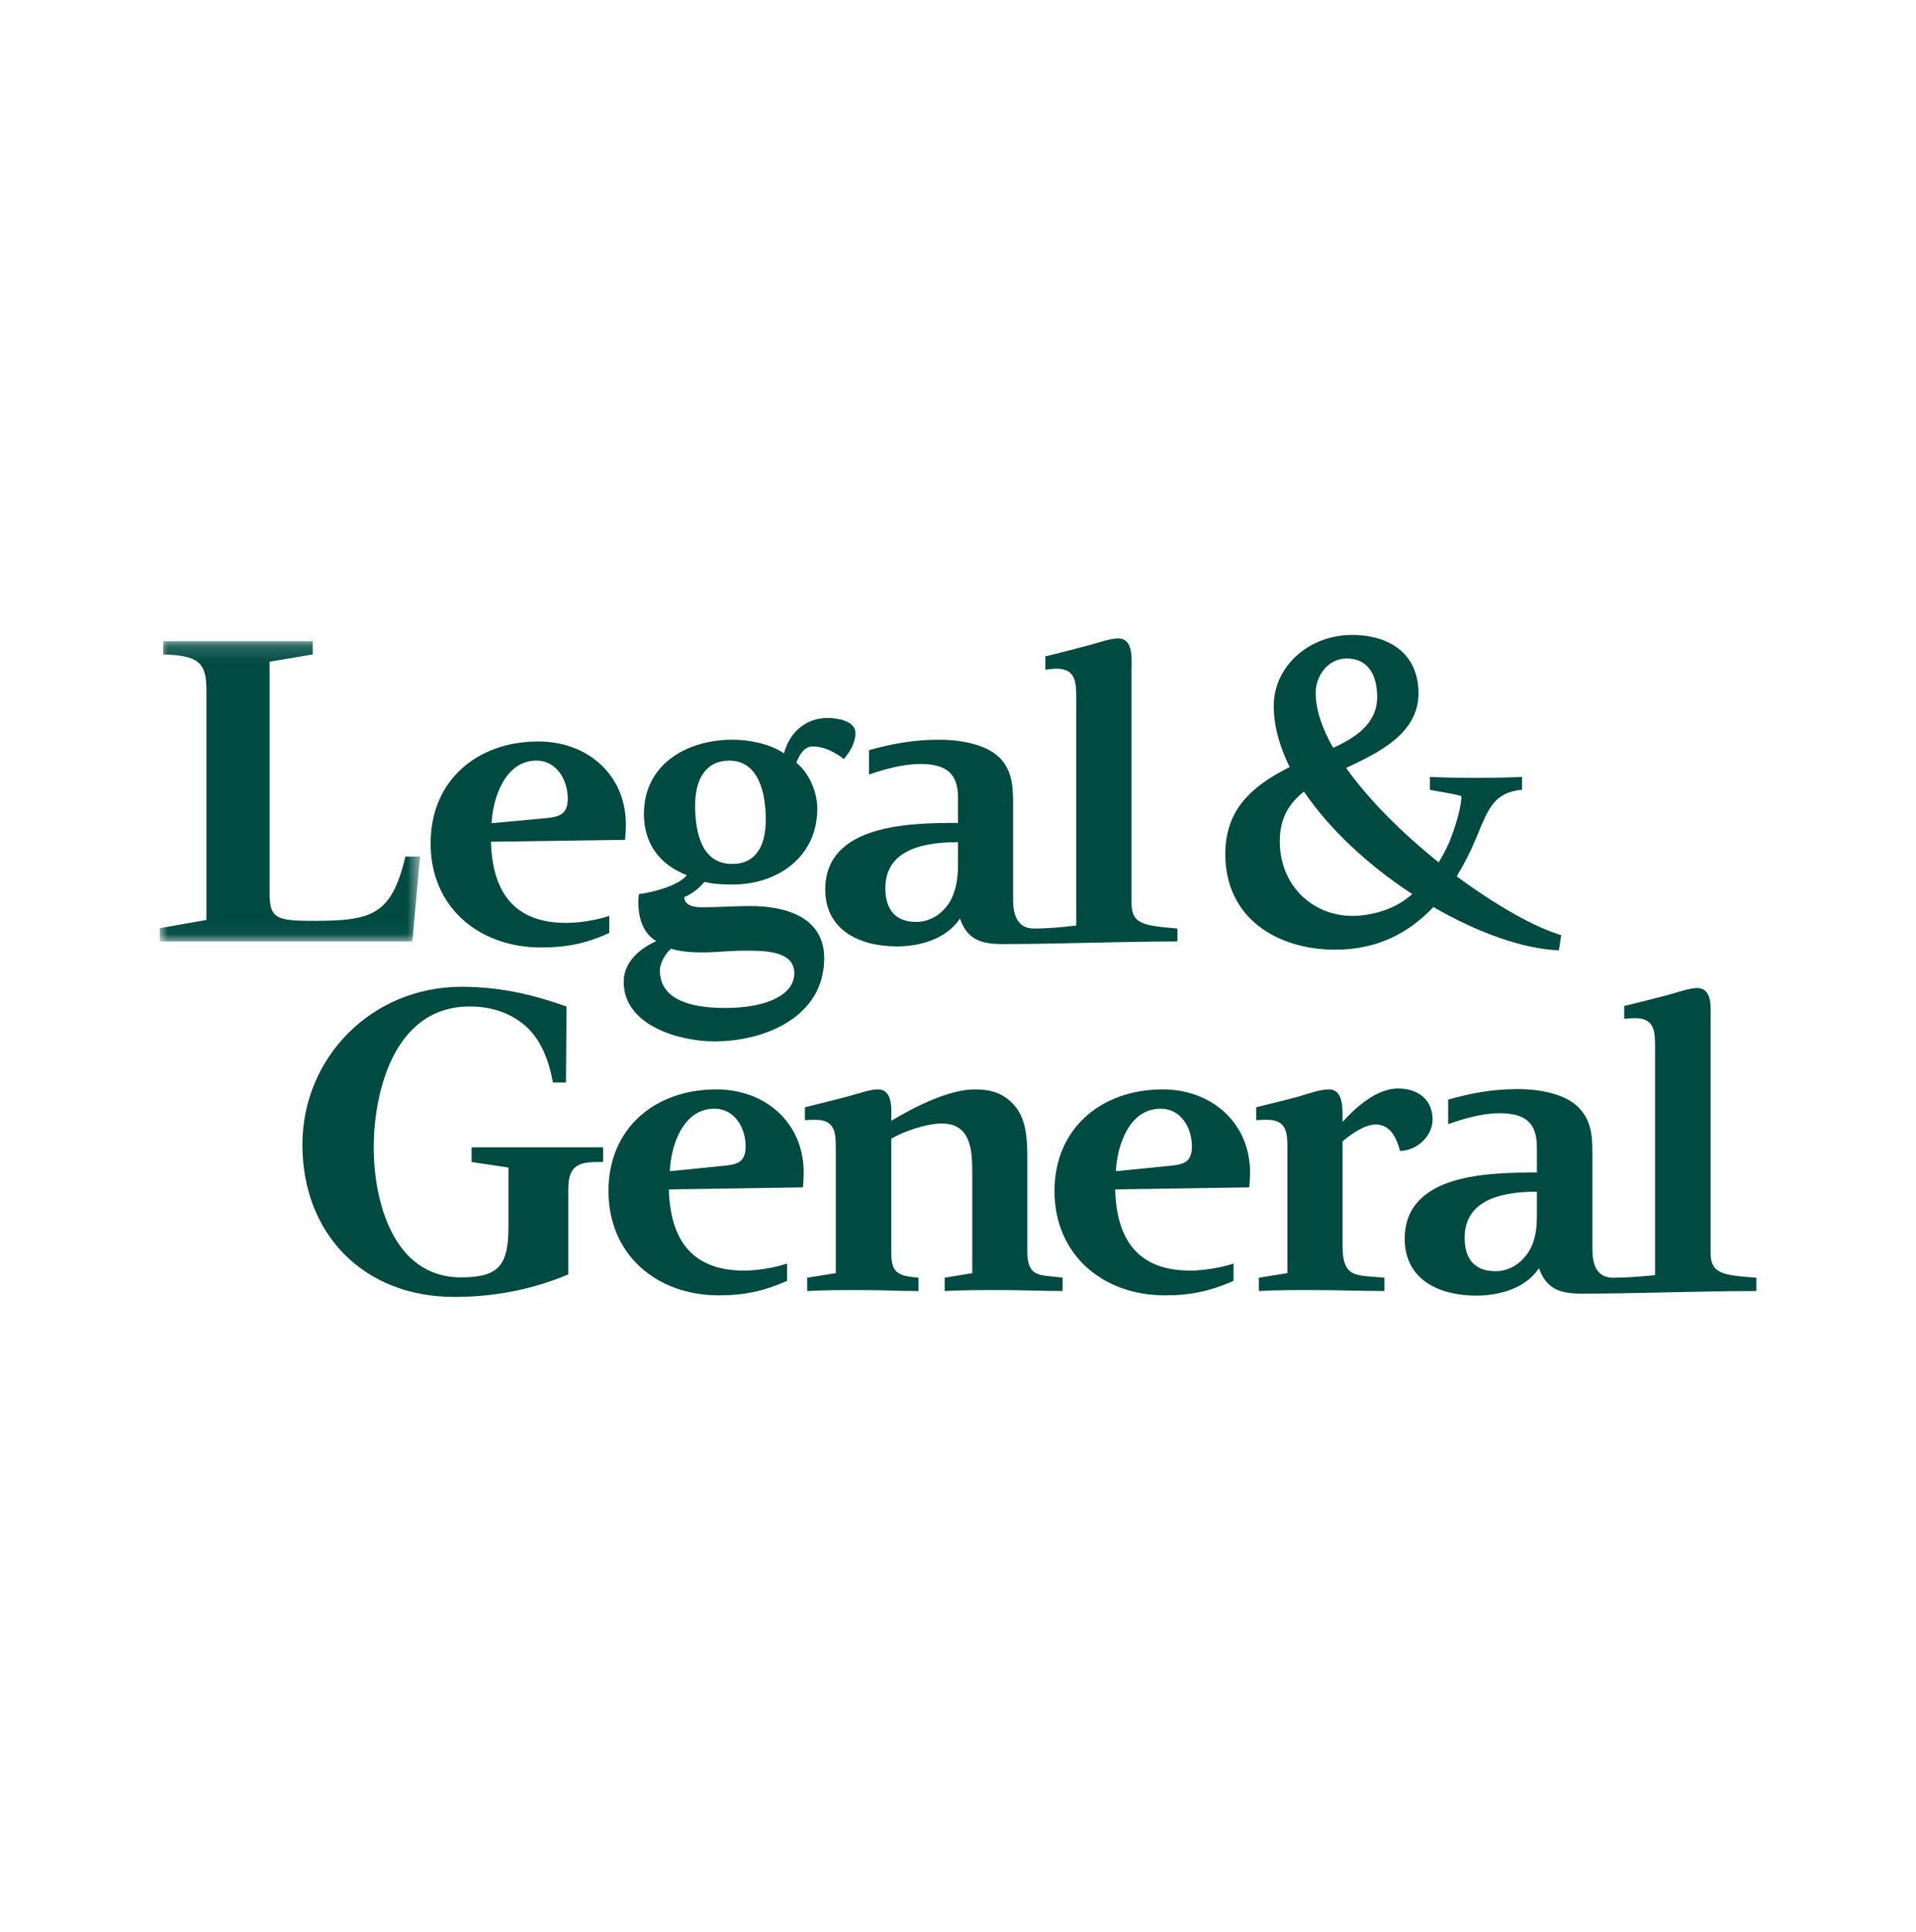 <svg width="120" height="121" viewBox="0 0 120 121" fill="none" xmlns="http://www.w3.org/2000/svg">
<g clip-path="url(#clip0_1989_9209)">
<path fill-rule="evenodd" clip-rule="evenodd" d="M88.118 56.268C87.187 56.998 85.81 57.367 84.692 57.367C82.252 57.367 80.153 55.505 80.153 52.685C80.153 51.256 80.713 50.336 81.669 49.58C83.291 51.98 85.764 54.246 88.453 56C88.346 56.098 88.233 56.182 88.118 56.268ZM84.331 41.243C85.764 41.243 86.253 42.38 86.253 43.658C86.253 45.336 84.868 46.221 83.497 46.839C82.806 45.624 82.402 44.454 82.402 43.39C82.402 42.317 83.19 41.243 84.331 41.243ZM97.778 58.573C96.065 58.061 93.658 56.678 91.234 54.886C91.7 54.127 92.119 53.303 92.468 52.454C93.233 50.585 93.586 49.639 95.324 49.462V48.66C94.381 48.704 93.4 48.72 92.408 48.72C91.463 48.72 90.509 48.704 89.552 48.66V49.462C90.2 49.613 90.886 49.671 91.528 49.862C91.528 50.607 91.11 51.919 90.745 52.803C90.55 53.229 90.337 53.632 90.107 54.013C87.885 52.235 85.76 50.147 84.309 48.097C86.4 47.115 88.842 45.93 88.842 43.416C88.842 41.014 87.103 39.769 84.669 39.769C82.005 39.769 79.775 41.714 79.775 44.219C79.775 45.479 80.146 46.772 80.772 48.041C78.364 49.252 76.741 50.729 76.741 53.492C76.741 57.517 80 59.482 83.63 59.482C86.253 59.482 88.239 58.439 89.776 56.811C92.513 58.399 95.351 59.43 97.634 59.523L97.778 58.573Z" fill="#004A42"/>
<path fill-rule="evenodd" clip-rule="evenodd" d="M87.686 72.089C87.48 71.318 87.103 70.432 86.166 70.432C85.46 70.432 84.624 71.032 84.085 71.488V78.022C84.085 80.141 85.004 79.847 86.707 80.029V80.86C85.21 80.86 83.682 80.799 82.196 80.799C81.076 80.799 79.969 80.799 78.843 80.86V80.029L80.63 79.74V71.84C80.63 70.909 80.552 70.137 79.362 70.137C79.128 70.137 78.91 70.137 78.68 70.16V69.352C79.55 69.143 80.424 68.916 81.294 68.693C81.885 68.517 82.669 68.233 83.235 68.233C84.105 68.233 84.085 69.352 84.085 69.976V70.268C84.917 69.352 86.226 68.175 87.559 68.175C88.767 68.175 89.722 68.838 89.722 70.123C89.722 71.177 88.725 72.07 87.686 72.089Z" fill="#004A42"/>
<path fill-rule="evenodd" clip-rule="evenodd" d="M62.698 80.799C61.52 80.799 60.334 80.799 59.165 80.861V80.029L60.893 79.741V73.519C60.893 72.132 60.857 70.369 58.982 70.369C58.042 70.369 56.628 70.847 55.82 71.318V78.454C55.82 79.787 56.297 79.907 57.526 80.029V80.861C56.321 80.861 55.112 80.799 53.931 80.799C52.8 80.799 51.682 80.799 50.557 80.861V80.029L52.347 79.741V71.986C52.347 70.995 52.33 70.138 51.094 70.138C50.866 70.138 50.64 70.138 50.414 70.16V69.353C51.285 69.143 52.156 68.917 53.03 68.694C53.822 68.481 54.492 68.233 54.963 68.233C55.97 68.233 55.82 69.538 55.82 70.201C57.188 69.373 59.417 68.233 61.03 68.233C62.081 68.233 62.865 68.458 63.558 69.27C64.393 70.223 64.341 71.798 64.341 73.006V78.391C64.341 80.111 65.245 79.823 66.552 80.029V80.861C65.284 80.861 63.989 80.799 62.698 80.799Z" fill="#004A42"/>
<mask id="mask0_1989_9209" style="mask-type:luminance" maskUnits="userSpaceOnUse" x="10" y="40" width="17" height="19">
<path d="M10 58.966H26.309V40.16H10V58.966Z" fill="white"/>
</mask>
<g mask="url(#mask0_1989_9209)">
<path fill-rule="evenodd" clip-rule="evenodd" d="M25.825 58.966H9.999V58.135L12.928 57.62V43.203C12.928 41.486 12.416 41.051 10.223 40.991V40.16H19.584V40.991L16.882 41.443V55.898C16.882 57.497 17.253 57.678 19.584 57.678C23.267 57.678 24.513 57.349 25.391 53.649H26.309L25.825 58.966Z" fill="#004A42"/>
</g>
<path fill-rule="evenodd" clip-rule="evenodd" d="M37.398 72.781C36.109 72.781 35.593 73.127 35.593 74.477V79.823C33.653 80.629 31.305 81.231 28.461 81.231C22.741 81.231 18.94 77.255 18.94 71.698C18.94 66.242 23.278 61.805 28.915 61.805C31.66 61.805 33.864 62.469 35.483 63.044L35.446 67.801H34.632C34.363 66.346 33.864 65.121 32.932 64.274C32.037 63.486 30.852 63.04 29.417 63.04C24.559 63.04 23.405 68.644 23.405 71.861C23.405 75.161 24.587 80.007 28.874 80.007C31.207 80.007 31.845 79.279 31.845 76.851V73.127L29.537 72.781V71.861H37.773V72.781H37.398Z" fill="#004A42"/>
<path fill-rule="evenodd" clip-rule="evenodd" d="M96.257 74.641C94.406 74.641 91.732 74.972 91.732 77.523C91.732 78.811 92.318 79.62 93.672 79.62C94.766 79.62 95.614 78.83 95.97 77.959C96.221 77.294 96.257 76.755 96.257 76.029V74.641ZM99.066 81.023C97.755 81.023 96.868 80.771 96.386 79.433C95.493 80.771 93.755 81.149 92.468 81.149C90.139 81.149 87.978 80.156 87.978 77.59C87.978 73.482 93.321 73.44 96.257 73.44V71.86C96.257 70.324 95.534 69.725 93.905 69.725C92.843 69.725 91.684 70.058 90.699 70.409V68.875C92.068 68.481 93.422 68.214 95.094 68.214C96.279 68.214 97.922 68.457 98.811 69.312C99.768 70.223 99.732 71.364 99.732 72.61V78.251C99.732 79.242 100.03 80.029 101.026 80.029C101.896 80.029 102.811 79.947 103.658 79.869V65.637C103.658 64.626 103.645 63.771 102.415 63.771C102.193 63.771 101.967 63.791 101.727 63.814V63.005C102.601 62.805 103.473 62.572 104.354 62.348C105.142 62.138 105.814 61.885 106.283 61.885C107.286 61.885 107.135 63.151 107.135 63.859V78.454C107.135 79.803 107.923 79.869 110 80.029V80.861C106.34 80.861 102.727 81.023 99.066 81.023Z" fill="#004A42"/>
<path fill-rule="evenodd" clip-rule="evenodd" d="M60.001 52.748C58.127 52.748 55.45 53.075 55.45 55.628C55.45 56.91 56.034 57.743 57.377 57.743C58.501 57.743 59.36 56.934 59.689 56.067C59.935 55.421 60.001 54.858 60.001 54.134V52.748ZM62.811 59.13C61.474 59.13 60.6 58.882 60.12 57.535C59.226 58.882 57.486 59.277 56.181 59.277C53.865 59.277 51.687 58.279 51.687 55.709C51.687 51.601 57.041 51.542 60.001 51.542V49.965C60.001 48.43 59.257 47.851 57.63 47.851C56.565 47.851 55.385 48.177 54.426 48.514V46.982C55.802 46.607 57.13 46.331 58.842 46.331C60.001 46.331 61.665 46.562 62.561 47.415C63.497 48.328 63.449 49.487 63.449 50.734V56.354C63.449 57.349 63.749 58.158 64.763 58.158C65.619 58.158 66.532 58.074 67.406 57.97V43.743C67.406 42.726 67.383 41.881 66.148 41.881C65.925 41.881 65.698 41.925 65.471 41.942V41.109C66.343 40.904 67.217 40.675 68.071 40.447C68.858 40.242 69.521 39.989 70.028 39.989C71.003 39.989 70.869 41.277 70.869 41.959V56.557C70.869 57.911 71.645 57.97 73.743 58.158V58.967C70.064 58.967 66.466 59.13 62.811 59.13Z" fill="#004A42"/>
<path fill-rule="evenodd" clip-rule="evenodd" d="M72.694 69.441C70.724 69.441 69.972 71.717 69.889 73.356L73.237 73.023C74.115 72.937 74.649 72.818 74.649 71.799C74.649 70.636 73.965 69.441 72.694 69.441ZM78.241 74.368L69.846 74.496C69.917 77.567 71.22 79.582 74.525 79.582C75.423 79.582 76.49 79.392 77.258 79.143V80.223C75.817 80.86 74.594 81.132 72.963 81.132C69.061 81.132 66.044 78.584 66.044 74.596C66.044 70.659 68.995 68.233 72.822 68.233C75.877 68.233 78.292 70.324 78.292 73.441C78.292 73.73 78.274 74.064 78.241 74.368Z" fill="#004A42"/>
<path fill-rule="evenodd" clip-rule="evenodd" d="M46.608 59.546C45.525 59.546 45.004 59.653 43.925 59.653C43.214 59.653 42.559 59.587 42.036 59.422C41.682 59.694 41.328 60.335 41.328 60.77C41.328 62.488 42.995 63.133 45.411 63.133C48.125 63.133 49.749 62.261 49.749 60.955C49.749 59.508 47.776 59.546 46.608 59.546ZM45.676 47.639C44.179 47.639 43.536 48.842 43.536 50.44C43.536 52.291 44.012 54.112 45.861 54.112C47.363 54.112 47.961 52.952 47.961 51.333C47.961 49.613 47.486 47.639 45.676 47.639ZM52.853 47.538C52.268 47.103 51.619 46.752 50.896 46.752C50.335 46.752 50.058 47.33 49.874 47.766C50.687 48.43 51.188 49.613 51.188 50.647C51.188 53.649 48.733 55.4 45.883 55.4C45.288 55.4 44.704 55.379 44.117 55.233C43.805 55.628 43.328 55.999 42.851 56.186C42.89 56.793 43.578 56.826 44.033 56.826C45.029 56.826 46.012 56.749 46.985 56.749C49.17 56.749 51.619 57.414 51.619 60.021C51.619 63.695 47.901 65.225 44.744 65.225C42.538 65.225 39.062 64.228 39.062 61.5C39.062 60.252 40.062 59.422 41.1 58.945C40.245 58.432 39.979 57.451 39.979 56.499C39.979 56.33 39.998 56.17 40.023 55.999C40.874 55.898 42.476 55.484 43.02 54.818C41.304 54.154 40.329 52.827 40.329 50.983C40.329 47.851 43.035 46.331 45.883 46.331C46.947 46.331 48.21 46.586 49.103 47.184C49.439 45.885 50.459 44.969 51.835 44.969C52.393 44.969 53.576 45.137 53.576 45.9C53.576 46.522 53.239 47.084 52.853 47.538Z" fill="#004A42"/>
<path fill-rule="evenodd" clip-rule="evenodd" d="M33.598 47.638C31.646 47.638 30.871 49.944 30.788 51.56L34.144 51.252C35.013 51.168 35.56 51.019 35.56 50.027C35.56 48.864 34.873 47.638 33.598 47.638ZM39.15 52.601L30.749 52.722C30.833 55.773 32.121 57.805 35.45 57.805C36.349 57.805 37.392 57.62 38.159 57.367V58.431C36.728 59.091 35.489 59.344 33.891 59.344C29.982 59.344 26.969 56.809 26.969 52.828C26.969 48.864 29.898 46.441 33.72 46.441C36.805 46.441 39.199 48.533 39.199 51.643C39.199 51.959 39.176 52.291 39.15 52.601Z" fill="#004A42"/>
<path fill-rule="evenodd" clip-rule="evenodd" d="M44.744 69.441C42.787 69.441 42.02 71.717 41.951 73.356L45.288 73.023C46.156 72.937 46.698 72.818 46.698 71.799C46.698 70.636 46.012 69.441 44.744 69.441ZM50.288 74.368L41.889 74.496C41.978 77.567 43.268 79.582 46.598 79.582C47.486 79.582 48.52 79.392 49.294 79.143V80.223C47.853 80.86 46.639 81.132 45.029 81.132C41.119 81.132 38.109 78.584 38.109 74.596C38.109 70.659 41.03 68.233 44.865 68.233C47.938 68.233 50.336 70.324 50.336 73.441C50.336 73.73 50.311 74.064 50.288 74.368Z" fill="#004A42"/>
</g>
<defs>
<clipPath id="clip0_1989_9209">
<rect width="100" height="41.462" fill="white" transform="translate(10 39.769)"/>
</clipPath>
</defs>
</svg>
